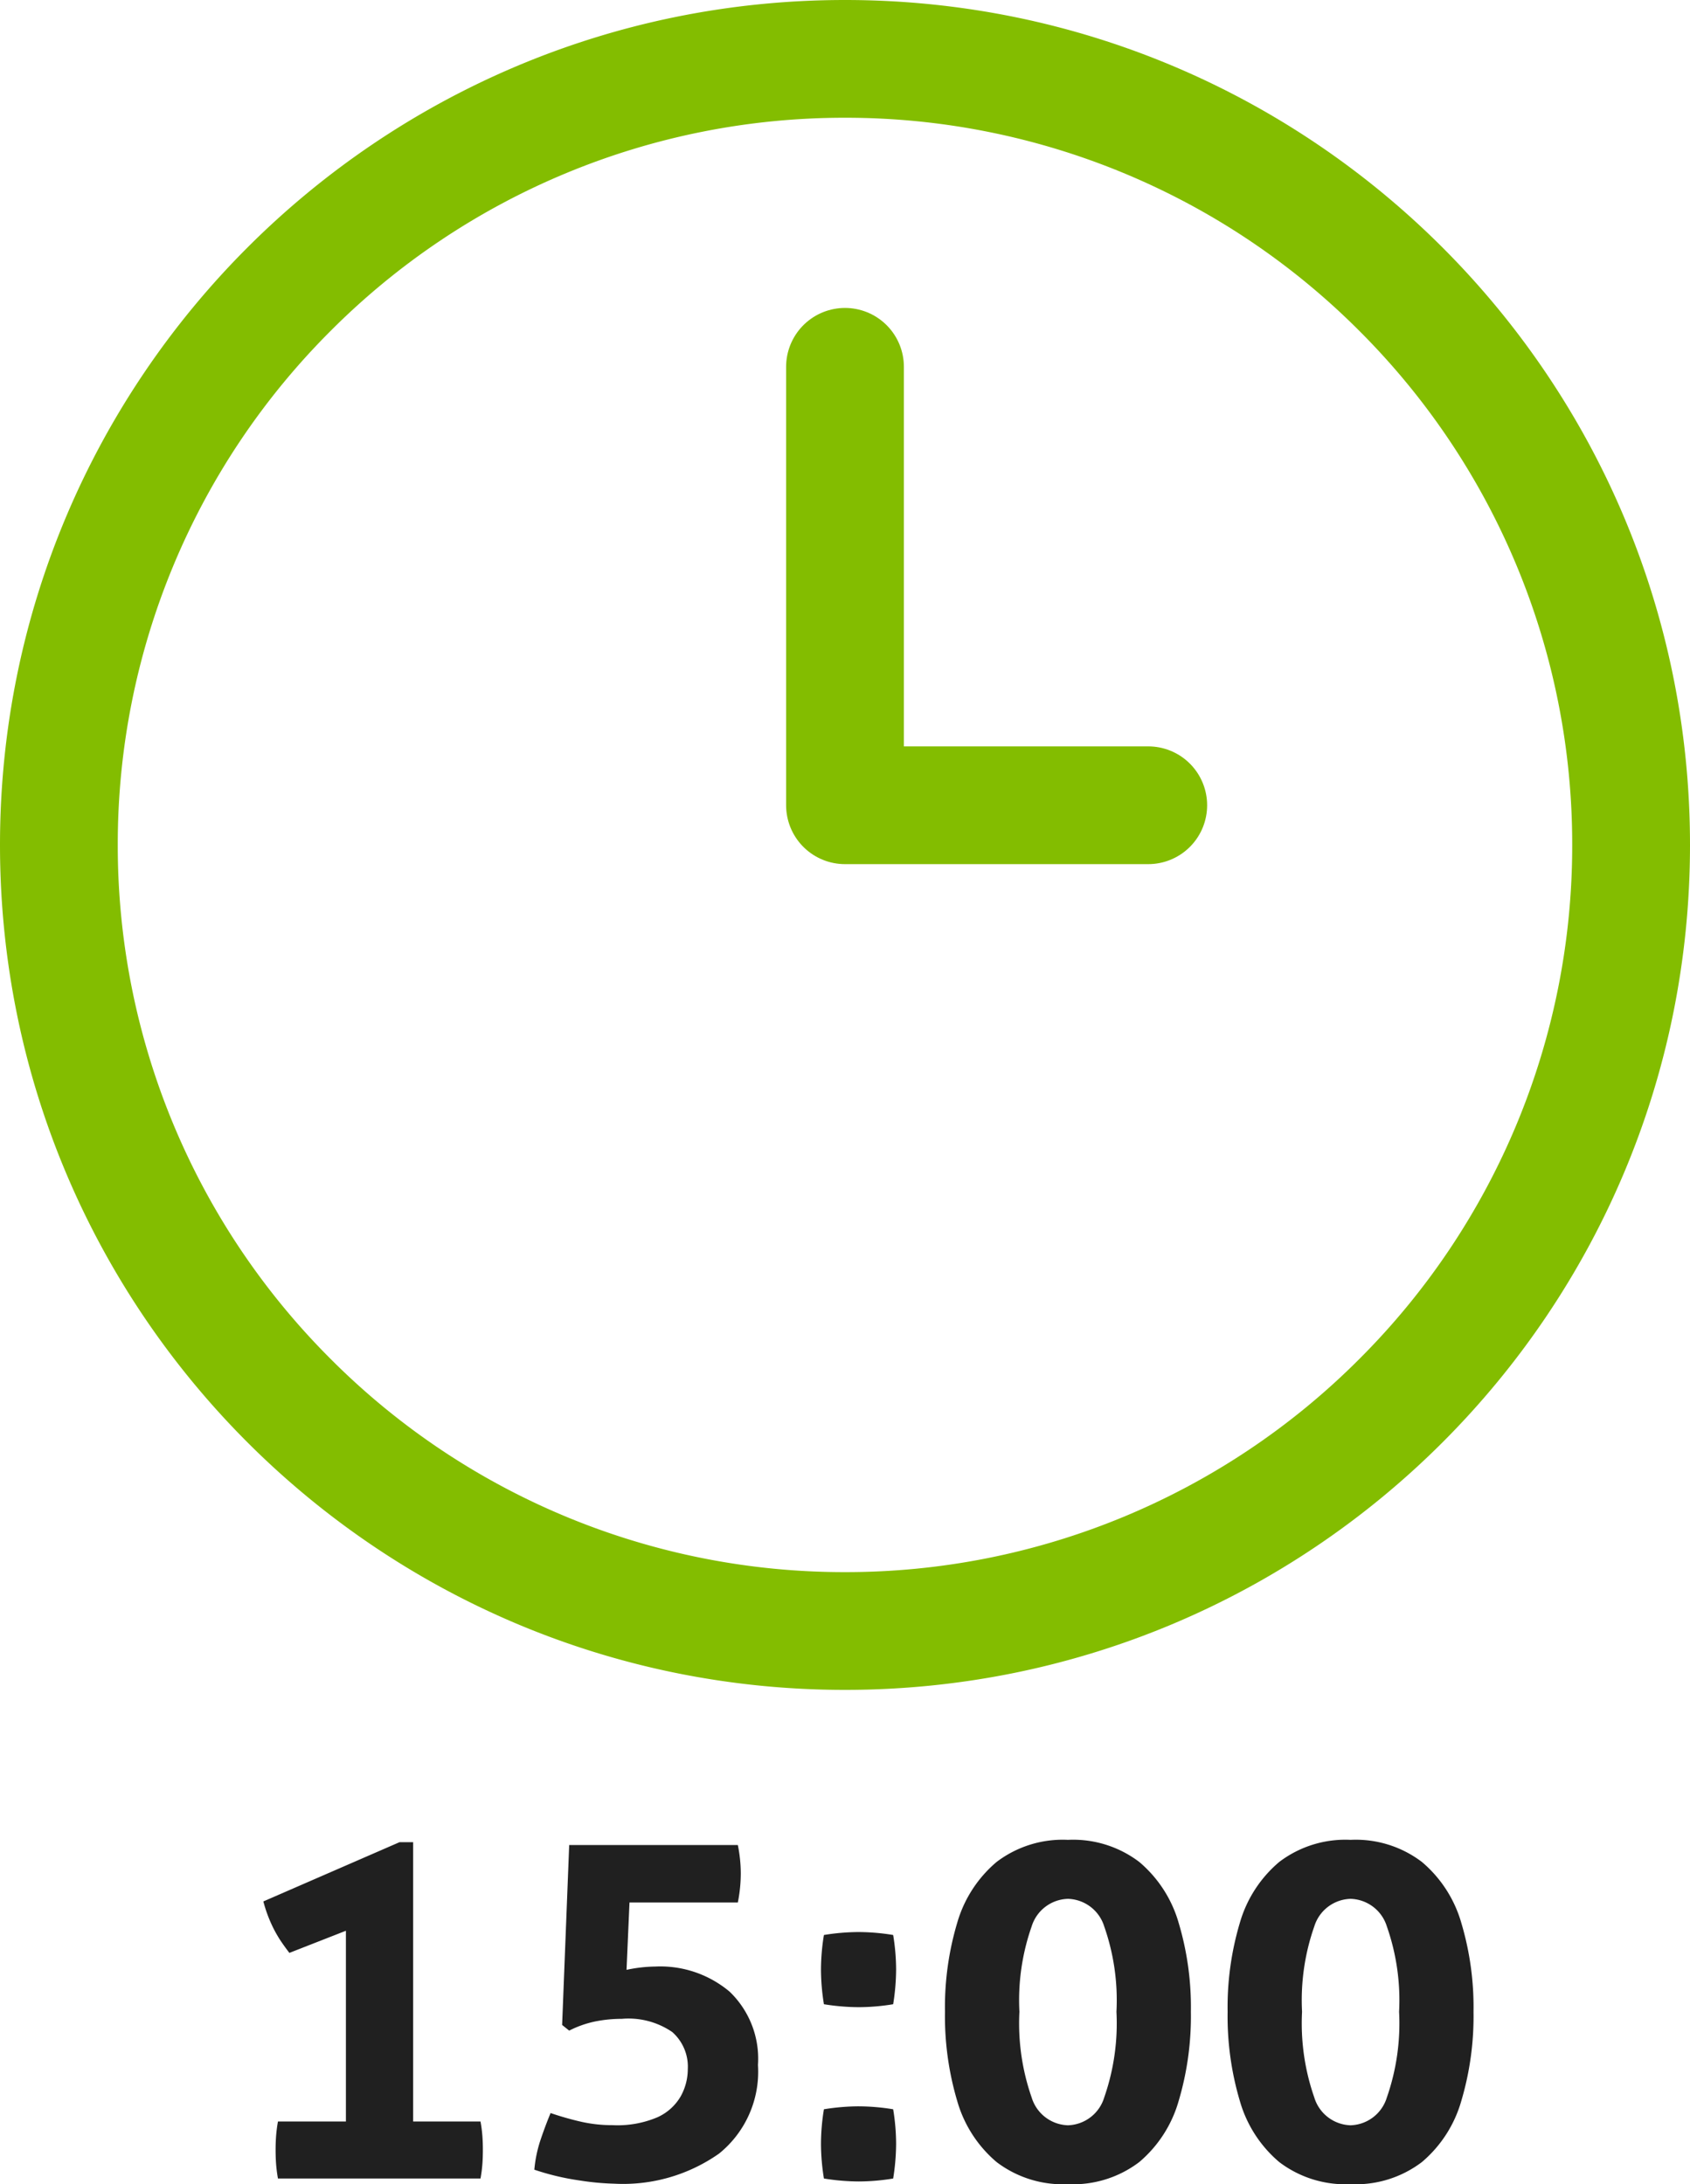 <svg xmlns="http://www.w3.org/2000/svg" width="57.402" height="74.192" viewBox="0 0 57.402 74.192"><g id="icon_1500_pc" transform="translate(-476 -3820)"><path id="パス_340" data-name="パス 340" d="M6.384-1.936h2.288a4.827 4.827 0 01.064.5q.016.232.016.456 0 .256-.016.48a4.877 4.877 0 01-.064.5h-6.88a4.876 4.876 0 01-.064-.5q-.016-.224-.016-.48 0-.224.016-.456a4.827 4.827 0 01.064-.5H4.1v-6.48l-1.92.752q-.16-.208-.3-.416a4.314 4.314 0 01-.248-.432 4.713 4.713 0 01-.336-.9l4.624-2.012h.464zm5.3-9.392h5.728a4.884 4.884 0 01.1.96 5.047 5.047 0 01-.1.992h-3.68l-.1 2.288a4.892 4.892 0 01.976-.112 3.657 3.657 0 012.528.856 3.159 3.159 0 01.96 2.488 3.574 3.574 0 01-1.32 3.008 5.661 5.661 0 01-3.56 1.024 9 9 0 01-1.192-.112A8.5 8.5 0 0110.5-.3a4.425 4.425 0 01.2-.98q.16-.48.352-.944a10.2 10.2 0 001.056.3 4.785 4.785 0 001.056.112 3.469 3.469 0 001.516-.268 1.737 1.737 0 00.792-.712 1.9 1.9 0 00.24-.92 1.567 1.567 0 00-.528-1.264 2.633 2.633 0 00-1.712-.448 4.6 4.6 0 00-.9.088 3.538 3.538 0 00-.888.312l-.24-.192zM20.336 0a7.492 7.492 0 01-.1-1.168 7.385 7.385 0 01.1-1.184 7.492 7.492 0 011.168-.1 7.385 7.385 0 011.184.1 7.288 7.288 0 01.1 1.168 7.588 7.588 0 01-.1 1.184 7.288 7.288 0 01-1.168.1 7.588 7.588 0 01-1.184-.1zm0-5.92a7.492 7.492 0 01-.1-1.168 7.385 7.385 0 01.1-1.184 7.493 7.493 0 011.168-.1 7.385 7.385 0 011.184.1 7.288 7.288 0 01.1 1.168 7.588 7.588 0 01-.1 1.184 7.288 7.288 0 01-1.168.1 7.588 7.588 0 01-1.184-.1zm4.528 3.288a10.091 10.091 0 01-.416-3.032 10.012 10.012 0 01.416-3.024 4.24 4.24 0 011.336-2.064 3.71 3.71 0 012.424-.752 3.71 3.71 0 012.424.752 4.24 4.24 0 011.336 2.064 10.012 10.012 0 01.416 3.024 10.091 10.091 0 01-.416 3.032A4.24 4.24 0 0131.048-.56a3.71 3.71 0 01-2.424.752A3.71 3.71 0 0126.2-.56a4.24 4.24 0 01-1.336-2.072zm5.408-3.032a7.576 7.576 0 00-.416-2.9 1.329 1.329 0 00-1.232-.936 1.329 1.329 0 00-1.232.936 7.576 7.576 0 00-.416 2.9 7.641 7.641 0 00.416 2.912 1.331 1.331 0 001.232.944 1.331 1.331 0 001.232-.944 7.641 7.641 0 00.416-2.912zm4.192 3.032a10.091 10.091 0 01-.416-3.032 10.012 10.012 0 01.416-3.024 4.24 4.24 0 011.336-2.064 3.71 3.71 0 012.424-.752 3.71 3.71 0 012.424.752 4.24 4.24 0 011.336 2.064 10.012 10.012 0 01.416 3.024 10.091 10.091 0 01-.416 3.032A4.24 4.24 0 0140.648-.56a3.71 3.71 0 01-2.424.752A3.71 3.71 0 0135.8-.56a4.24 4.24 0 01-1.336-2.072zm5.408-3.032a7.576 7.576 0 00-.416-2.9 1.329 1.329 0 00-1.232-.936 1.329 1.329 0 00-1.232.936 7.576 7.576 0 00-.416 2.9 7.641 7.641 0 00.416 2.912 1.331 1.331 0 001.232.944 1.331 1.331 0 001.232-.944 7.641 7.641 0 00.416-2.912z" transform="translate(483.649 3894)" fill="#202020"/><g id="グループ_171" data-name="グループ 171" transform="translate(476 3820)" fill="none"><g id="パス_36" data-name="パス 36"><path d="M28.7 0A28.7 28.7 0 110 28.7 28.7 28.7 0 0128.7 0z"/><path d="M28.701 4a24.624 24.624 0 00-17.466 7.235A24.624 24.624 0 004 28.7a24.624 24.624 0 007.235 17.466A24.624 24.624 0 0028.7 53.402a24.624 24.624 0 0017.466-7.235 24.624 24.624 0 007.235-17.466 24.624 24.624 0 00-7.235-17.466A24.624 24.624 0 0028.701 4m0-4c15.851 0 28.701 12.85 28.701 28.701s-12.85 28.701-28.701 28.701S0 44.552 0 28.701 12.85 0 28.701 0z" fill="#83bd00"/></g><path id="パス_35" data-name="パス 35" d="M28.701 12.46v14.893h10.3" stroke="#83bd00" stroke-linecap="round" stroke-linejoin="round" stroke-width="4"/></g></g></svg>